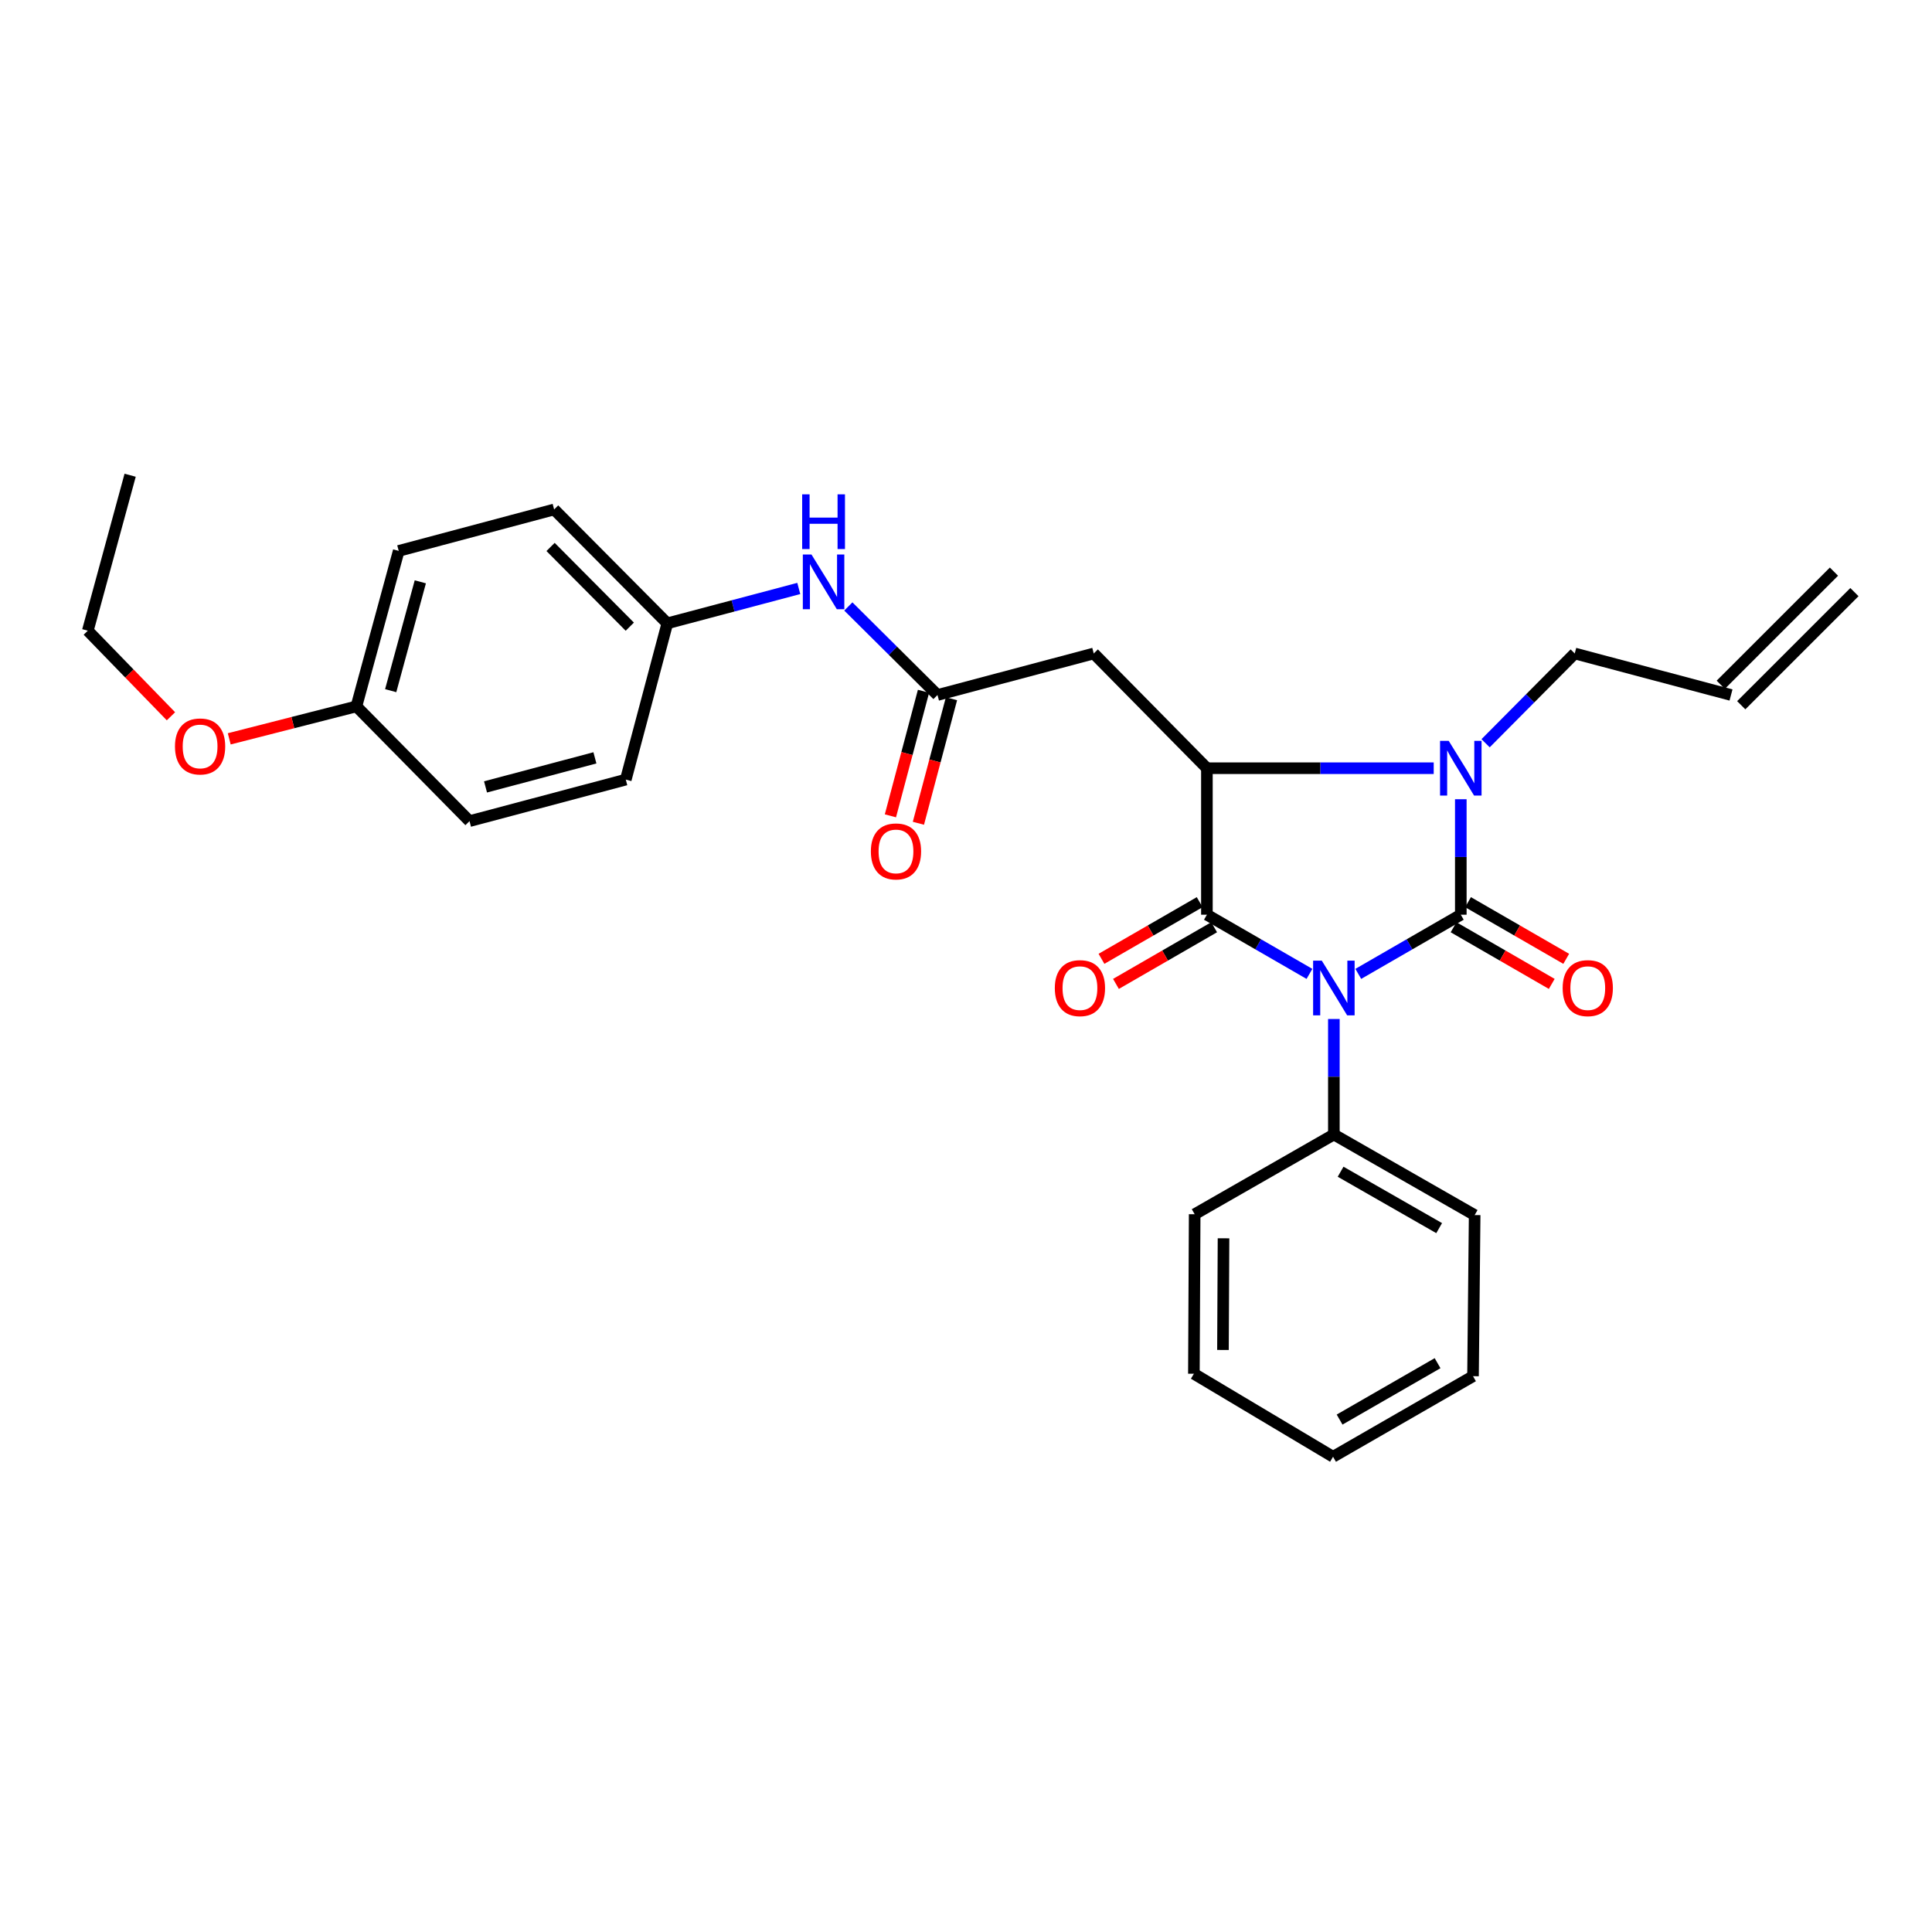 <?xml version='1.0' encoding='iso-8859-1'?>
<svg version='1.1' baseProfile='full'
              xmlns='http://www.w3.org/2000/svg'
                      xmlns:rdkit='http://www.rdkit.org/xml'
                      xmlns:xlink='http://www.w3.org/1999/xlink'
                  xml:space='preserve'
width='1000px' height='1000px' viewBox='0 0 1000 1000'>
<!-- END OF HEADER -->
<rect style='opacity:1.0;fill:#FFFFFF;stroke:none' width='1000' height='1000' x='0' y='0'> </rect>
<path class='bond-0' d='M 703.045,504.081 L 729.577,488.767' style='fill:none;fill-rule:evenodd;stroke:#0000FF;stroke-width:6px;stroke-linecap:butt;stroke-linejoin:miter;stroke-opacity:1' />
<path class='bond-0' d='M 729.577,488.767 L 756.11,473.453' style='fill:none;fill-rule:evenodd;stroke:#000000;stroke-width:6px;stroke-linecap:butt;stroke-linejoin:miter;stroke-opacity:1' />
<path class='bond-1' d='M 677.772,504.083 L 651.231,488.768' style='fill:none;fill-rule:evenodd;stroke:#0000FF;stroke-width:6px;stroke-linecap:butt;stroke-linejoin:miter;stroke-opacity:1' />
<path class='bond-1' d='M 651.231,488.768 L 624.691,473.453' style='fill:none;fill-rule:evenodd;stroke:#000000;stroke-width:6px;stroke-linecap:butt;stroke-linejoin:miter;stroke-opacity:1' />
<path class='bond-7' d='M 690.408,527.431 L 690.408,557.325' style='fill:none;fill-rule:evenodd;stroke:#0000FF;stroke-width:6px;stroke-linecap:butt;stroke-linejoin:miter;stroke-opacity:1' />
<path class='bond-7' d='M 690.408,557.325 L 690.408,587.219' style='fill:none;fill-rule:evenodd;stroke:#000000;stroke-width:6px;stroke-linecap:butt;stroke-linejoin:miter;stroke-opacity:1' />
<path class='bond-2' d='M 756.11,473.453 L 756.11,443.567' style='fill:none;fill-rule:evenodd;stroke:#000000;stroke-width:6px;stroke-linecap:butt;stroke-linejoin:miter;stroke-opacity:1' />
<path class='bond-2' d='M 756.11,443.567 L 756.11,413.682' style='fill:none;fill-rule:evenodd;stroke:#0000FF;stroke-width:6px;stroke-linecap:butt;stroke-linejoin:miter;stroke-opacity:1' />
<path class='bond-6' d='M 752.364,479.944 L 777.774,494.607' style='fill:none;fill-rule:evenodd;stroke:#000000;stroke-width:6px;stroke-linecap:butt;stroke-linejoin:miter;stroke-opacity:1' />
<path class='bond-6' d='M 777.774,494.607 L 803.185,509.27' style='fill:none;fill-rule:evenodd;stroke:#FF0000;stroke-width:6px;stroke-linecap:butt;stroke-linejoin:miter;stroke-opacity:1' />
<path class='bond-6' d='M 759.855,466.962 L 785.266,481.625' style='fill:none;fill-rule:evenodd;stroke:#000000;stroke-width:6px;stroke-linecap:butt;stroke-linejoin:miter;stroke-opacity:1' />
<path class='bond-6' d='M 785.266,481.625 L 810.676,496.288' style='fill:none;fill-rule:evenodd;stroke:#FF0000;stroke-width:6px;stroke-linecap:butt;stroke-linejoin:miter;stroke-opacity:1' />
<path class='bond-3' d='M 624.691,473.453 L 624.691,397.626' style='fill:none;fill-rule:evenodd;stroke:#000000;stroke-width:6px;stroke-linecap:butt;stroke-linejoin:miter;stroke-opacity:1' />
<path class='bond-8' d='M 620.945,466.962 L 595.534,481.625' style='fill:none;fill-rule:evenodd;stroke:#000000;stroke-width:6px;stroke-linecap:butt;stroke-linejoin:miter;stroke-opacity:1' />
<path class='bond-8' d='M 595.534,481.625 L 570.124,496.288' style='fill:none;fill-rule:evenodd;stroke:#FF0000;stroke-width:6px;stroke-linecap:butt;stroke-linejoin:miter;stroke-opacity:1' />
<path class='bond-8' d='M 628.436,479.944 L 603.026,494.607' style='fill:none;fill-rule:evenodd;stroke:#000000;stroke-width:6px;stroke-linecap:butt;stroke-linejoin:miter;stroke-opacity:1' />
<path class='bond-8' d='M 603.026,494.607 L 577.615,509.27' style='fill:none;fill-rule:evenodd;stroke:#FF0000;stroke-width:6px;stroke-linecap:butt;stroke-linejoin:miter;stroke-opacity:1' />
<path class='bond-11' d='M 768.942,384.703 L 792.012,361.47' style='fill:none;fill-rule:evenodd;stroke:#0000FF;stroke-width:6px;stroke-linecap:butt;stroke-linejoin:miter;stroke-opacity:1' />
<path class='bond-11' d='M 792.012,361.47 L 815.082,338.237' style='fill:none;fill-rule:evenodd;stroke:#000000;stroke-width:6px;stroke-linecap:butt;stroke-linejoin:miter;stroke-opacity:1' />
<path class='bond-28' d='M 742.084,397.626 L 683.387,397.626' style='fill:none;fill-rule:evenodd;stroke:#0000FF;stroke-width:6px;stroke-linecap:butt;stroke-linejoin:miter;stroke-opacity:1' />
<path class='bond-28' d='M 683.387,397.626 L 624.691,397.626' style='fill:none;fill-rule:evenodd;stroke:#000000;stroke-width:6px;stroke-linecap:butt;stroke-linejoin:miter;stroke-opacity:1' />
<path class='bond-4' d='M 624.691,397.626 L 566.126,338.237' style='fill:none;fill-rule:evenodd;stroke:#000000;stroke-width:6px;stroke-linecap:butt;stroke-linejoin:miter;stroke-opacity:1' />
<path class='bond-5' d='M 566.126,338.237 L 485.244,359.729' style='fill:none;fill-rule:evenodd;stroke:#000000;stroke-width:6px;stroke-linecap:butt;stroke-linejoin:miter;stroke-opacity:1' />
<path class='bond-9' d='M 485.244,359.729 L 462.171,336.819' style='fill:none;fill-rule:evenodd;stroke:#000000;stroke-width:6px;stroke-linecap:butt;stroke-linejoin:miter;stroke-opacity:1' />
<path class='bond-9' d='M 462.171,336.819 L 439.097,313.908' style='fill:none;fill-rule:evenodd;stroke:#0000FF;stroke-width:6px;stroke-linecap:butt;stroke-linejoin:miter;stroke-opacity:1' />
<path class='bond-10' d='M 478.001,357.805 L 469.439,390.04' style='fill:none;fill-rule:evenodd;stroke:#000000;stroke-width:6px;stroke-linecap:butt;stroke-linejoin:miter;stroke-opacity:1' />
<path class='bond-10' d='M 469.439,390.04 L 460.876,422.275' style='fill:none;fill-rule:evenodd;stroke:#FF0000;stroke-width:6px;stroke-linecap:butt;stroke-linejoin:miter;stroke-opacity:1' />
<path class='bond-10' d='M 492.488,361.653 L 483.925,393.888' style='fill:none;fill-rule:evenodd;stroke:#000000;stroke-width:6px;stroke-linecap:butt;stroke-linejoin:miter;stroke-opacity:1' />
<path class='bond-10' d='M 483.925,393.888 L 475.363,426.123' style='fill:none;fill-rule:evenodd;stroke:#FF0000;stroke-width:6px;stroke-linecap:butt;stroke-linejoin:miter;stroke-opacity:1' />
<path class='bond-21' d='M 690.408,587.219 L 763.279,628.921' style='fill:none;fill-rule:evenodd;stroke:#000000;stroke-width:6px;stroke-linecap:butt;stroke-linejoin:miter;stroke-opacity:1' />
<path class='bond-21' d='M 693.894,606.483 L 744.904,635.675' style='fill:none;fill-rule:evenodd;stroke:#000000;stroke-width:6px;stroke-linecap:butt;stroke-linejoin:miter;stroke-opacity:1' />
<path class='bond-22' d='M 690.408,587.219 L 618.362,628.479' style='fill:none;fill-rule:evenodd;stroke:#000000;stroke-width:6px;stroke-linecap:butt;stroke-linejoin:miter;stroke-opacity:1' />
<path class='bond-14' d='M 413.448,304.586 L 379.423,313.613' style='fill:none;fill-rule:evenodd;stroke:#0000FF;stroke-width:6px;stroke-linecap:butt;stroke-linejoin:miter;stroke-opacity:1' />
<path class='bond-14' d='M 379.423,313.613 L 345.398,322.64' style='fill:none;fill-rule:evenodd;stroke:#000000;stroke-width:6px;stroke-linecap:butt;stroke-linejoin:miter;stroke-opacity:1' />
<path class='bond-12' d='M 815.082,338.237 L 895.964,359.729' style='fill:none;fill-rule:evenodd;stroke:#000000;stroke-width:6px;stroke-linecap:butt;stroke-linejoin:miter;stroke-opacity:1' />
<path class='bond-13' d='M 901.262,365.03 L 959.843,306.482' style='fill:none;fill-rule:evenodd;stroke:#000000;stroke-width:6px;stroke-linecap:butt;stroke-linejoin:miter;stroke-opacity:1' />
<path class='bond-13' d='M 890.666,354.428 L 949.248,295.88' style='fill:none;fill-rule:evenodd;stroke:#000000;stroke-width:6px;stroke-linecap:butt;stroke-linejoin:miter;stroke-opacity:1' />
<path class='bond-16' d='M 345.398,322.64 L 323.906,403.522' style='fill:none;fill-rule:evenodd;stroke:#000000;stroke-width:6px;stroke-linecap:butt;stroke-linejoin:miter;stroke-opacity:1' />
<path class='bond-17' d='M 345.398,322.64 L 286.817,263.692' style='fill:none;fill-rule:evenodd;stroke:#000000;stroke-width:6px;stroke-linecap:butt;stroke-linejoin:miter;stroke-opacity:1' />
<path class='bond-17' d='M 325.979,324.364 L 284.972,283.1' style='fill:none;fill-rule:evenodd;stroke:#000000;stroke-width:6px;stroke-linecap:butt;stroke-linejoin:miter;stroke-opacity:1' />
<path class='bond-15' d='M 184.476,365.625 L 206.377,285.143' style='fill:none;fill-rule:evenodd;stroke:#000000;stroke-width:6px;stroke-linecap:butt;stroke-linejoin:miter;stroke-opacity:1' />
<path class='bond-15' d='M 202.224,357.488 L 217.554,301.151' style='fill:none;fill-rule:evenodd;stroke:#000000;stroke-width:6px;stroke-linecap:butt;stroke-linejoin:miter;stroke-opacity:1' />
<path class='bond-20' d='M 184.476,365.625 L 151.567,374.025' style='fill:none;fill-rule:evenodd;stroke:#000000;stroke-width:6px;stroke-linecap:butt;stroke-linejoin:miter;stroke-opacity:1' />
<path class='bond-20' d='M 151.567,374.025 L 118.657,382.425' style='fill:none;fill-rule:evenodd;stroke:#FF0000;stroke-width:6px;stroke-linecap:butt;stroke-linejoin:miter;stroke-opacity:1' />
<path class='bond-30' d='M 184.476,365.625 L 243.024,425.014' style='fill:none;fill-rule:evenodd;stroke:#000000;stroke-width:6px;stroke-linecap:butt;stroke-linejoin:miter;stroke-opacity:1' />
<path class='bond-18' d='M 323.906,403.522 L 243.024,425.014' style='fill:none;fill-rule:evenodd;stroke:#000000;stroke-width:6px;stroke-linecap:butt;stroke-linejoin:miter;stroke-opacity:1' />
<path class='bond-18' d='M 307.924,392.259 L 251.307,407.304' style='fill:none;fill-rule:evenodd;stroke:#000000;stroke-width:6px;stroke-linecap:butt;stroke-linejoin:miter;stroke-opacity:1' />
<path class='bond-19' d='M 286.817,263.692 L 206.377,285.143' style='fill:none;fill-rule:evenodd;stroke:#000000;stroke-width:6px;stroke-linecap:butt;stroke-linejoin:miter;stroke-opacity:1' />
<path class='bond-23' d='M 88.484,370.746 L 66.969,348.596' style='fill:none;fill-rule:evenodd;stroke:#FF0000;stroke-width:6px;stroke-linecap:butt;stroke-linejoin:miter;stroke-opacity:1' />
<path class='bond-23' d='M 66.969,348.596 L 45.455,326.446' style='fill:none;fill-rule:evenodd;stroke:#000000;stroke-width:6px;stroke-linecap:butt;stroke-linejoin:miter;stroke-opacity:1' />
<path class='bond-25' d='M 763.279,628.921 L 762.43,712.317' style='fill:none;fill-rule:evenodd;stroke:#000000;stroke-width:6px;stroke-linecap:butt;stroke-linejoin:miter;stroke-opacity:1' />
<path class='bond-26' d='M 618.362,628.479 L 617.954,711.051' style='fill:none;fill-rule:evenodd;stroke:#000000;stroke-width:6px;stroke-linecap:butt;stroke-linejoin:miter;stroke-opacity:1' />
<path class='bond-26' d='M 633.289,640.939 L 633.004,698.74' style='fill:none;fill-rule:evenodd;stroke:#000000;stroke-width:6px;stroke-linecap:butt;stroke-linejoin:miter;stroke-opacity:1' />
<path class='bond-24' d='M 45.455,326.446 L 67.363,245.98' style='fill:none;fill-rule:evenodd;stroke:#000000;stroke-width:6px;stroke-linecap:butt;stroke-linejoin:miter;stroke-opacity:1' />
<path class='bond-29' d='M 762.43,712.317 L 689.984,754.02' style='fill:none;fill-rule:evenodd;stroke:#000000;stroke-width:6px;stroke-linecap:butt;stroke-linejoin:miter;stroke-opacity:1' />
<path class='bond-29' d='M 744.085,705.582 L 693.373,734.774' style='fill:none;fill-rule:evenodd;stroke:#000000;stroke-width:6px;stroke-linecap:butt;stroke-linejoin:miter;stroke-opacity:1' />
<path class='bond-27' d='M 617.954,711.051 L 689.984,754.02' style='fill:none;fill-rule:evenodd;stroke:#000000;stroke-width:6px;stroke-linecap:butt;stroke-linejoin:miter;stroke-opacity:1' />
<path  class='atom-0' d='M 684.148 497.215
L 693.428 512.215
Q 694.348 513.695, 695.828 516.375
Q 697.308 519.055, 697.388 519.215
L 697.388 497.215
L 701.148 497.215
L 701.148 525.535
L 697.268 525.535
L 687.308 509.135
Q 686.148 507.215, 684.908 505.015
Q 683.708 502.815, 683.348 502.135
L 683.348 525.535
L 679.668 525.535
L 679.668 497.215
L 684.148 497.215
' fill='#0000FF'/>
<path  class='atom-3' d='M 749.85 383.466
L 759.13 398.466
Q 760.05 399.946, 761.53 402.626
Q 763.01 405.306, 763.09 405.466
L 763.09 383.466
L 766.85 383.466
L 766.85 411.786
L 762.97 411.786
L 753.01 395.386
Q 751.85 393.466, 750.61 391.266
Q 749.41 389.066, 749.05 388.386
L 749.05 411.786
L 745.37 411.786
L 745.37 383.466
L 749.85 383.466
' fill='#0000FF'/>
<path  class='atom-7' d='M 808.827 511.455
Q 808.827 504.655, 812.187 500.855
Q 815.547 497.055, 821.827 497.055
Q 828.107 497.055, 831.467 500.855
Q 834.827 504.655, 834.827 511.455
Q 834.827 518.335, 831.427 522.255
Q 828.027 526.135, 821.827 526.135
Q 815.587 526.135, 812.187 522.255
Q 808.827 518.375, 808.827 511.455
M 821.827 522.935
Q 826.147 522.935, 828.467 520.055
Q 830.827 517.135, 830.827 511.455
Q 830.827 505.895, 828.467 503.095
Q 826.147 500.255, 821.827 500.255
Q 817.507 500.255, 815.147 503.055
Q 812.827 505.855, 812.827 511.455
Q 812.827 517.175, 815.147 520.055
Q 817.507 522.935, 821.827 522.935
' fill='#FF0000'/>
<path  class='atom-9' d='M 545.973 511.455
Q 545.973 504.655, 549.333 500.855
Q 552.693 497.055, 558.973 497.055
Q 565.253 497.055, 568.613 500.855
Q 571.973 504.655, 571.973 511.455
Q 571.973 518.335, 568.573 522.255
Q 565.173 526.135, 558.973 526.135
Q 552.733 526.135, 549.333 522.255
Q 545.973 518.375, 545.973 511.455
M 558.973 522.935
Q 563.293 522.935, 565.613 520.055
Q 567.973 517.135, 567.973 511.455
Q 567.973 505.895, 565.613 503.095
Q 563.293 500.255, 558.973 500.255
Q 554.653 500.255, 552.293 503.055
Q 549.973 505.855, 549.973 511.455
Q 549.973 517.175, 552.293 520.055
Q 554.653 522.935, 558.973 522.935
' fill='#FF0000'/>
<path  class='atom-10' d='M 420.02 287.021
L 429.3 302.021
Q 430.22 303.501, 431.7 306.181
Q 433.18 308.861, 433.26 309.021
L 433.26 287.021
L 437.02 287.021
L 437.02 315.341
L 433.14 315.341
L 423.18 298.941
Q 422.02 297.021, 420.78 294.821
Q 419.58 292.621, 419.22 291.941
L 419.22 315.341
L 415.54 315.341
L 415.54 287.021
L 420.02 287.021
' fill='#0000FF'/>
<path  class='atom-10' d='M 415.2 255.869
L 419.04 255.869
L 419.04 267.909
L 433.52 267.909
L 433.52 255.869
L 437.36 255.869
L 437.36 284.189
L 433.52 284.189
L 433.52 271.109
L 419.04 271.109
L 419.04 284.189
L 415.2 284.189
L 415.2 255.869
' fill='#0000FF'/>
<path  class='atom-11' d='M 450.76 440.691
Q 450.76 433.891, 454.12 430.091
Q 457.48 426.291, 463.76 426.291
Q 470.04 426.291, 473.4 430.091
Q 476.76 433.891, 476.76 440.691
Q 476.76 447.571, 473.36 451.491
Q 469.96 455.371, 463.76 455.371
Q 457.52 455.371, 454.12 451.491
Q 450.76 447.611, 450.76 440.691
M 463.76 452.171
Q 468.08 452.171, 470.4 449.291
Q 472.76 446.371, 472.76 440.691
Q 472.76 435.131, 470.4 432.331
Q 468.08 429.491, 463.76 429.491
Q 459.44 429.491, 457.08 432.291
Q 454.76 435.091, 454.76 440.691
Q 454.76 446.411, 457.08 449.291
Q 459.44 452.171, 463.76 452.171
' fill='#FF0000'/>
<path  class='atom-21' d='M 90.57 386.356
Q 90.57 379.556, 93.93 375.756
Q 97.29 371.956, 103.57 371.956
Q 109.85 371.956, 113.21 375.756
Q 116.57 379.556, 116.57 386.356
Q 116.57 393.236, 113.17 397.156
Q 109.77 401.036, 103.57 401.036
Q 97.33 401.036, 93.93 397.156
Q 90.57 393.276, 90.57 386.356
M 103.57 397.836
Q 107.89 397.836, 110.21 394.956
Q 112.57 392.036, 112.57 386.356
Q 112.57 380.796, 110.21 377.996
Q 107.89 375.156, 103.57 375.156
Q 99.25 375.156, 96.89 377.956
Q 94.57 380.756, 94.57 386.356
Q 94.57 392.076, 96.89 394.956
Q 99.25 397.836, 103.57 397.836
' fill='#FF0000'/>
</svg>
